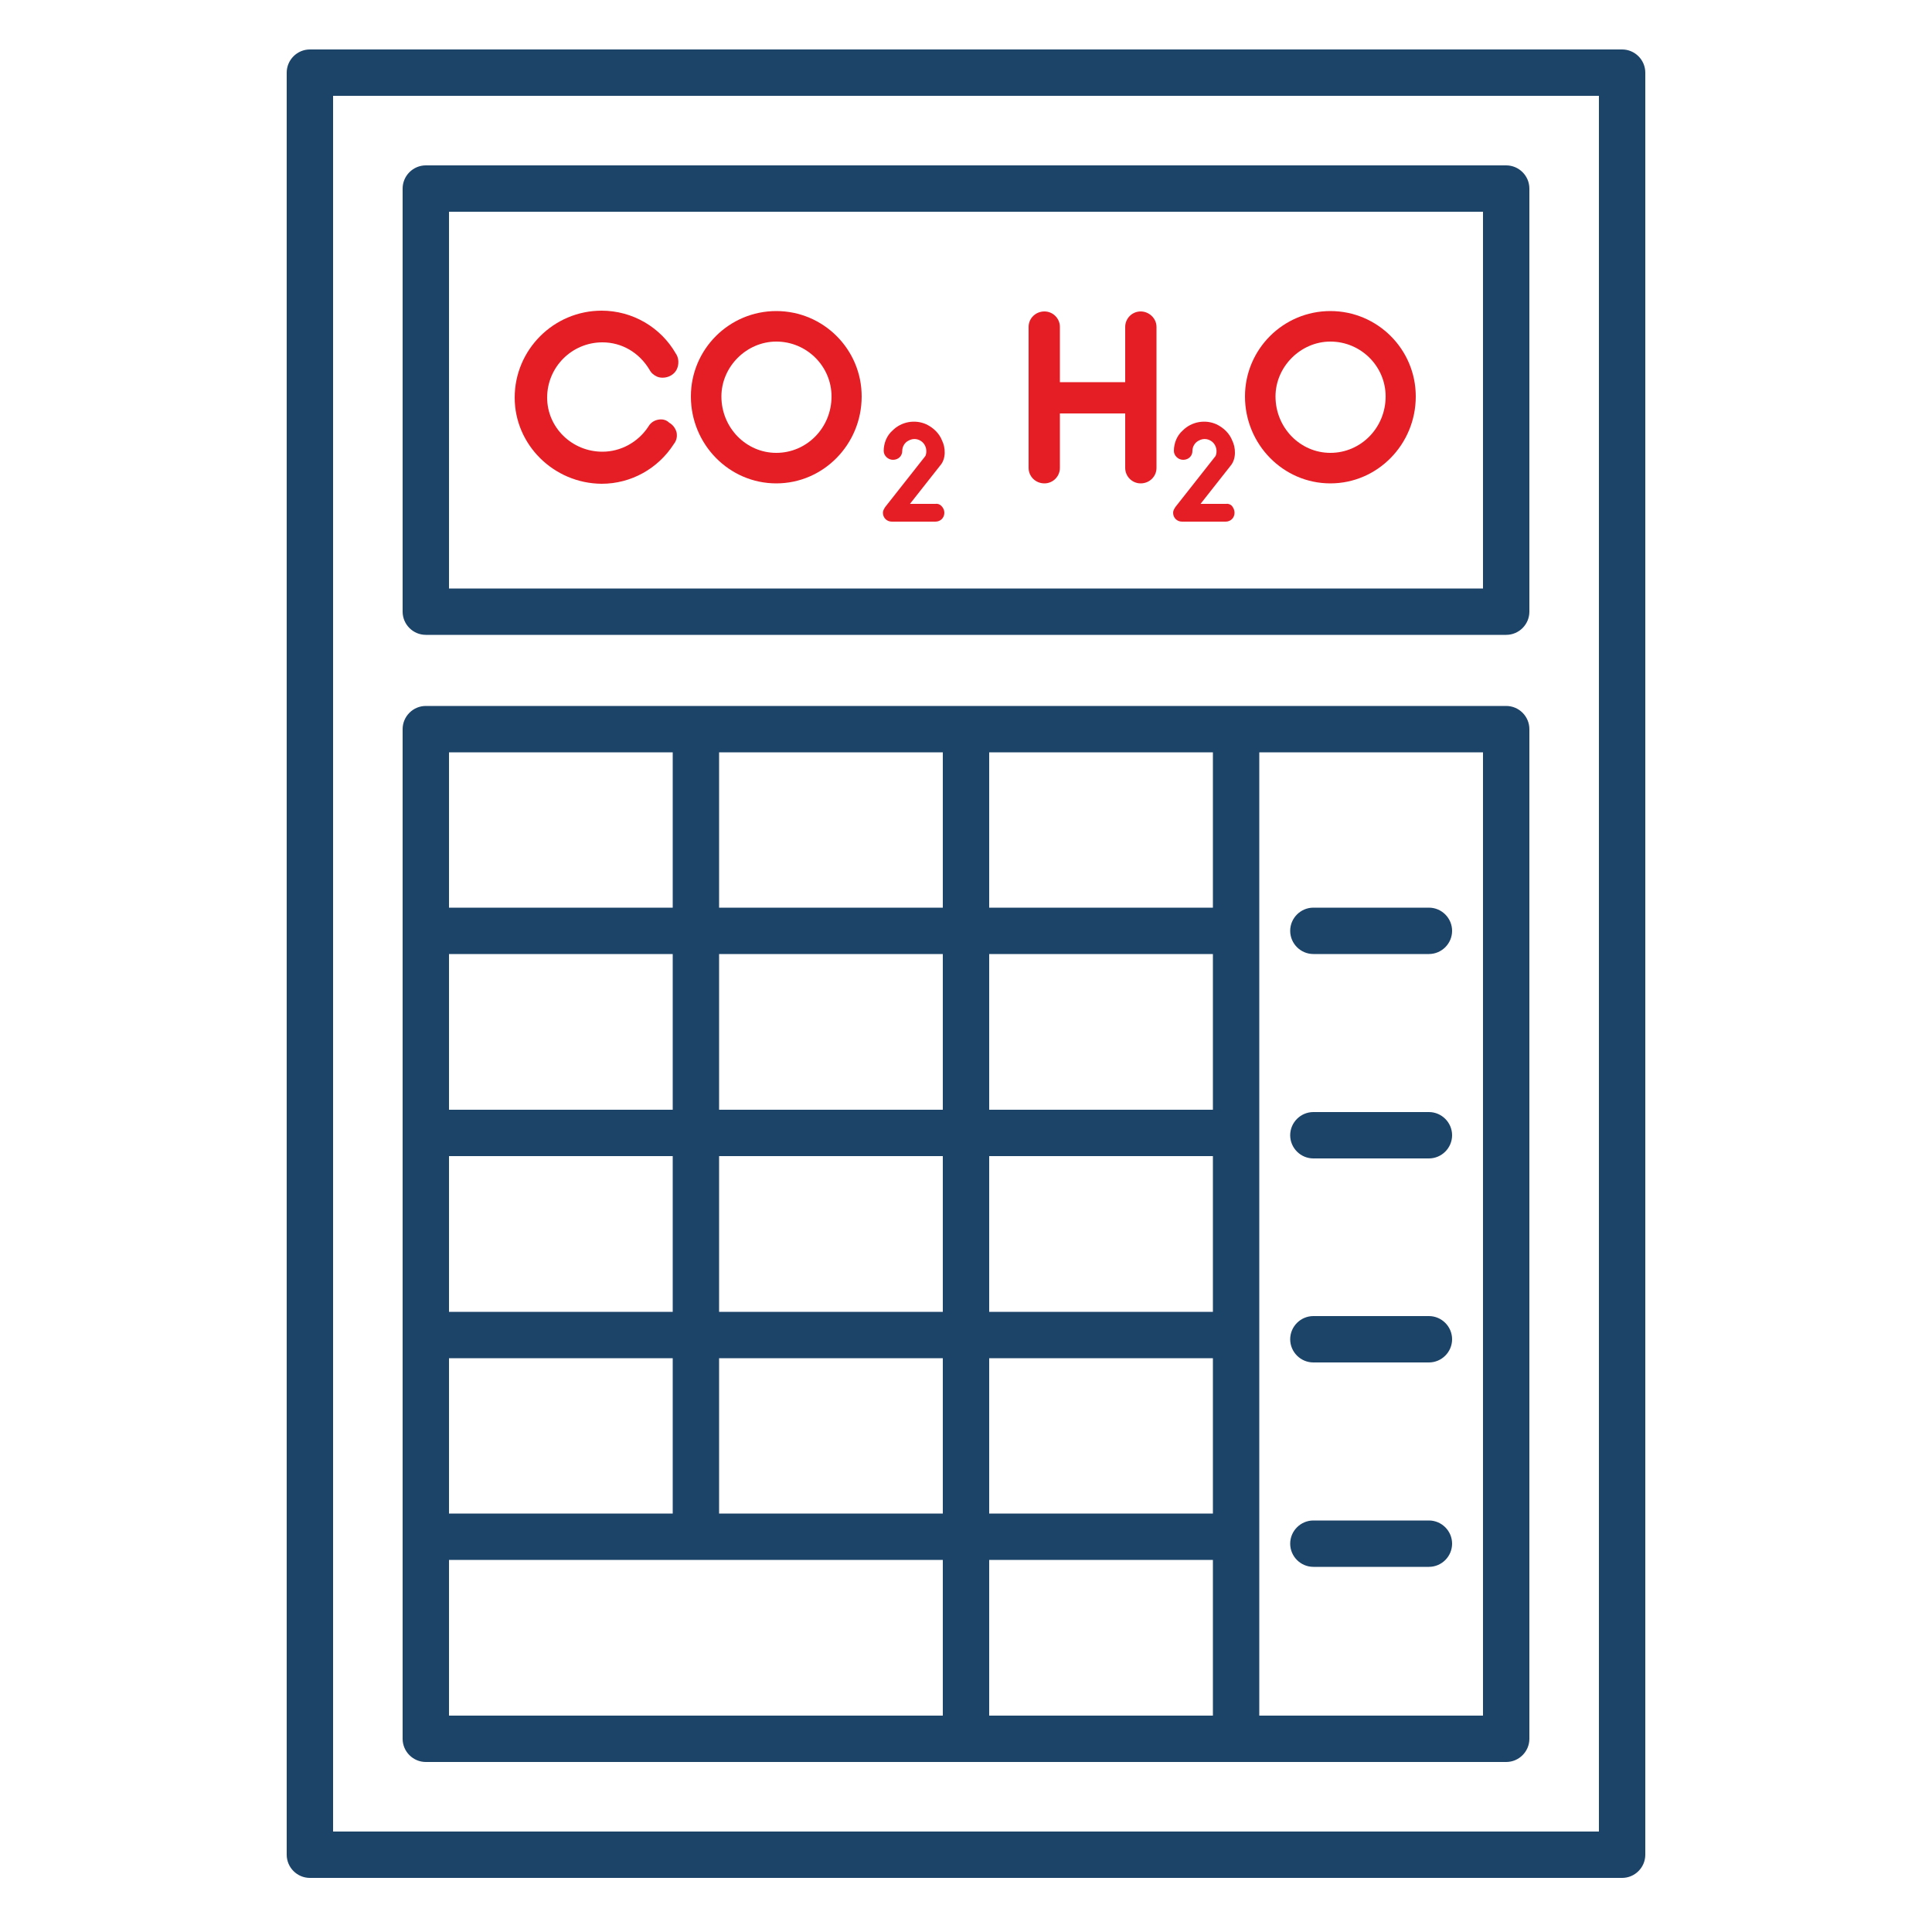 <?xml version="1.0" encoding="UTF-8"?> <!-- Generator: Adobe Illustrator 24.0.0, SVG Export Plug-In . SVG Version: 6.00 Build 0) --> <svg xmlns="http://www.w3.org/2000/svg" xmlns:xlink="http://www.w3.org/1999/xlink" version="1.1" id="Layer_1" x="0px" y="0px" viewBox="0 0 500 500" style="enable-background:new 0 0 500 500;" xml:space="preserve"> <style type="text/css"> .st0{fill:#E51E26;} .st1{fill:#1C4368;} </style> <g> <path class="st0" d="M155.7,80.4c-12.4,0-22.5,10.1-22.5,22.5c0,12.2,10.1,22.2,22.5,22.3c7.6,0,14.6-3.9,18.7-10.3 c0.7-0.9,0.9-1.9,0.7-3c-0.3-1.1-1-2-1.9-2.5c-0.7-0.7-1.7-1-2.8-0.8c-1.2,0.2-2.1,0.9-2.6,1.8c-2.7,4.1-7.2,6.5-11.9,6.5 c-7.9,0-14.3-6.3-14.3-14c0-7.9,6.4-14.3,14.3-14.3c5,0,9.5,2.6,12.2,7.1c0.4,0.8,1.1,1.4,2,1.8c1,0.4,2.3,0.3,3.3-0.2 c1-0.5,1.7-1.3,2-2.4c0.3-1.1,0.2-2.4-0.5-3.4C171,84.7,163.7,80.4,155.7,80.4z"></path> <path class="st0" d="M200.9,80.5c-12.2,0-22.1,9.9-22.1,22.1c0,12.4,9.9,22.5,22.1,22.5S223,115,223,102.6 C223,90.4,213.1,80.5,200.9,80.5z M215.2,102.6c0,8.1-6.4,14.6-14.3,14.6c-7.8,0-14.2-6.5-14.2-14.6c0-7.7,6.5-14.2,14.2-14.2 C208.8,88.4,215.2,94.8,215.2,102.6z"></path> <path class="st0" d="M243.8,114c-0.7-1.8-2.2-3.3-4.1-4.2c-2.9-1.3-6.4-0.7-8.7,1.6c-1.5,1.3-2.3,3.3-2.3,5.3 c0,1.2,1.1,2.3,2.4,2.3c1.4,0,2.4-1,2.4-2.3c0-1.1,0.6-2.1,1.5-2.6c1.5-0.9,2.9-0.4,3.7,0.3c1,0.9,1.3,2.4,0.8,3.6l-10.4,13.2 c-0.3,0.5-0.6,0.9-0.6,1.5c0,1.3,1,2.3,2.3,2.3h11.3c1.3,0,2.3-1,2.3-2.3c0-0.7-0.3-1.3-0.8-1.8c-0.4-0.4-1-0.6-1.5-0.5h-6.6 l7.8-9.9C244.9,118.7,244.7,115.8,243.8,114z"></path> <path class="st0" d="M295.2,80.6c-2.2,0-4,1.8-4,4v14.3h-16.9V84.6c0-2.2-1.8-4-4-4c-2.3,0-4.1,1.8-4.1,4v36.5c0,2.2,1.8,4,4.1,4 c2.2,0,4-1.8,4-4V107h16.9v14.1c0,2.2,1.8,4,4,4c2.3,0,4.1-1.8,4.1-4V84.6C299.3,82.4,297.4,80.6,295.2,80.6z"></path> <path class="st0" d="M318.9,114c-0.7-1.8-2.2-3.3-4.1-4.2c-2.9-1.3-6.4-0.7-8.7,1.6c-1.5,1.3-2.3,3.3-2.3,5.3 c0,1.2,1.1,2.3,2.4,2.3c1.4,0,2.4-1,2.4-2.3c0-1.1,0.6-2.1,1.5-2.6c1.5-0.9,2.9-0.4,3.7,0.3c1,0.9,1.3,2.4,0.8,3.6l-10.4,13.2 c-0.3,0.5-0.6,0.9-0.6,1.5c0,1.3,1,2.3,2.3,2.3h11.3c1.3,0,2.3-1,2.3-2.3c0-0.7-0.3-1.3-0.7-1.8c-0.4-0.4-1-0.6-1.5-0.5h-6.6 l7.8-9.9C320,118.7,319.8,115.8,318.9,114z"></path> <path class="st0" d="M344.3,80.5c-12.2,0-22.1,9.9-22.1,22.1c0,12.4,9.9,22.5,22.1,22.5c12.2,0,22.1-10.1,22.1-22.5 C366.4,90.4,356.5,80.5,344.3,80.5z M358.6,102.6c0,8.1-6.4,14.6-14.3,14.6c-7.8,0-14.2-6.5-14.2-14.6c0-7.7,6.5-14.2,14.2-14.2 C352.2,88.4,358.6,94.8,358.6,102.6z"></path> </g> <g> <path class="st1" d="M419.8,12.8H80.2c-3.3,0-6,2.7-6,6V480c0,3.3,2.7,6,6,6h339.6c3.3,0,6-2.7,6-6V18.8 C425.8,15.5,423.1,12.8,419.8,12.8z M413.8,474H86.2V24.8h327.6V474z"></path> <path class="st1" d="M110.2,164.3h279.6c3.3,0,6-2.7,6-6V48.8c0-3.3-2.7-6-6-6H110.2c-3.3,0-6,2.7-6,6v109.5 C104.2,161.6,106.9,164.3,110.2,164.3z M116.2,54.8h267.6v97.5H116.2V54.8z"></path> <path class="st1" d="M110.2,456h279.6c3.3,0,6-2.7,6-6V188.7c0-3.3-2.7-6-6-6H110.2c-3.3,0-6,2.7-6,6V450 C104.2,453.3,106.9,456,110.2,456z M116.2,403.7H244V444H116.2V403.7z M313.9,287.2H256v-40.3h57.9V287.2z M313.9,299.2v40.3H256 v-40.3H313.9z M244,339.5h-57.9v-40.3H244V339.5z M244,351.5v40.2h-57.9v-40.2H244z M256,351.5h57.9v40.2H256V351.5z M313.9,403.7 V444H256v-40.3H313.9z M313.9,234.9H256v-40.2h57.9V234.9z M244,234.9h-57.9v-40.2H244V234.9z M244,246.9v40.3h-57.9v-40.3H244z M174.1,287.2h-57.9v-40.3h57.9V287.2z M174.1,299.2v40.3h-57.9v-40.3H174.1z M174.1,351.5v40.2h-57.9v-40.2H174.1z M383.8,444 h-57.9V194.7h57.9V444z M174.1,194.7v40.2h-57.9v-40.2H174.1z"></path> <path class="st1" d="M339.9,246.9h29.9c3.3,0,6-2.7,6-6s-2.7-6-6-6h-29.9c-3.3,0-6,2.7-6,6S336.6,246.9,339.9,246.9z"></path> <path class="st1" d="M339.9,299.8h29.9c3.3,0,6-2.7,6-6s-2.7-6-6-6h-29.9c-3.3,0-6,2.7-6,6S336.6,299.8,339.9,299.8z"></path> <path class="st1" d="M339.9,352.6h29.9c3.3,0,6-2.7,6-6s-2.7-6-6-6h-29.9c-3.3,0-6,2.7-6,6S336.6,352.6,339.9,352.6z"></path> <path class="st1" d="M369.8,393.5h-29.9c-3.3,0-6,2.7-6,6s2.7,6,6,6h29.9c3.3,0,6-2.7,6-6S373.1,393.5,369.8,393.5z"></path> </g> </svg> 
